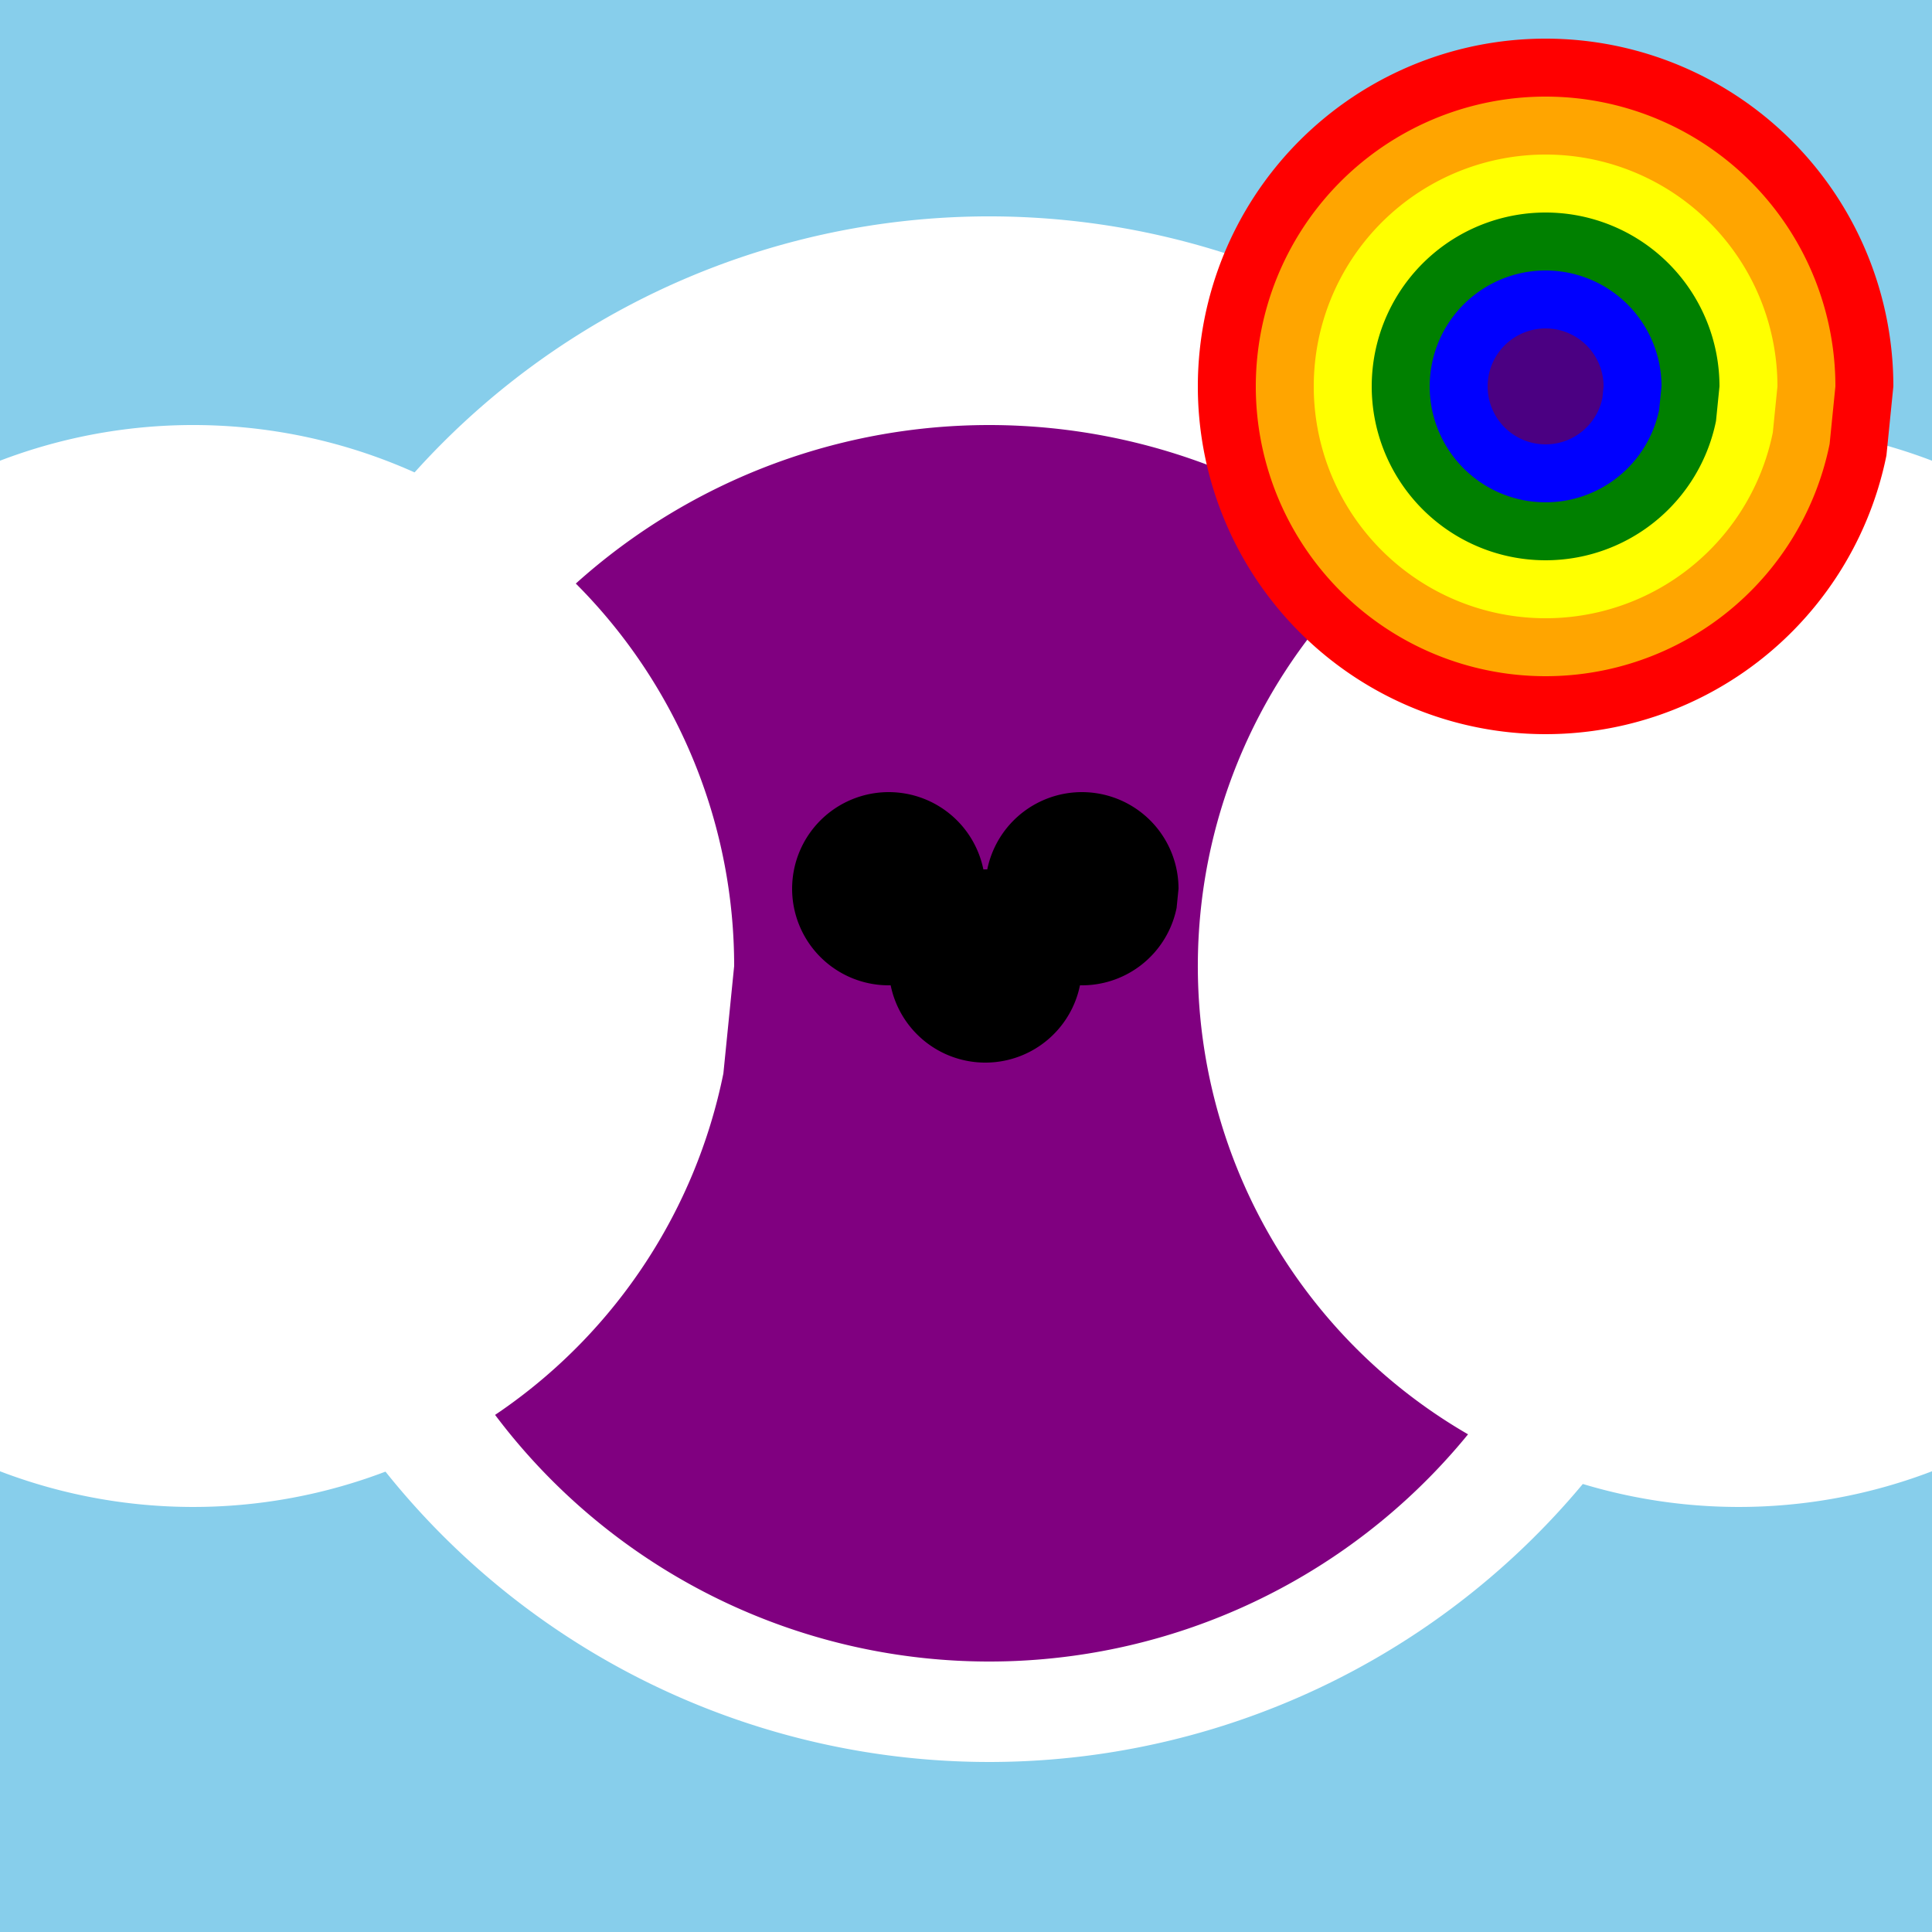 <!--

Generated by DrawGPT.
Free, open source, AI generated images in SVG, PNG, and HTML Canvas format.
https://drawgpt.ai

Created: 2023-09-25T23:08:09.474Z
Link: https://drawgpt.ai/prompt/5678/

-->
<svg xmlns="http://www.w3.org/2000/svg" xmlns:xlink="http://www.w3.org/1999/xlink" width="500" height="500"><defs/><g><rect fill="skyblue" stroke="none" x="0" y="0" width="512" height="512"/><path fill="white" stroke="none" paint-order="stroke fill markers" d=" M 452.013 295.734 A 200 200 0 1 1 456 256"/><path fill="gold" stroke="none" paint-order="stroke fill markers" d=" M 280.502 154.967 A 25 25 0 1 1 281 150"/><path fill="purple" stroke="none" paint-order="stroke fill markers" d=" M 412.811 301.787 A 160 160 0 1 1 416 270"/><path fill="white" stroke="none" paint-order="stroke fill markers" d=" M 187.209 277.814 A 140 140 0 1 1 190 250"/><path fill="white" stroke="none" paint-order="stroke fill markers" d=" M 587.209 277.814 A 140 140 0 1 1 590 250"/><path fill="black" stroke="none" paint-order="stroke fill markers" d=" M 254.502 234.967 A 25 25 0 1 1 255 230"/><path fill="black" stroke="none" paint-order="stroke fill markers" d=" M 304.502 234.967 A 25 25 0 1 1 305 230"/><path fill="black" stroke="none" paint-order="stroke fill markers" d=" M 279.502 254.967 A 25 25 0 1 1 280 250"/><path fill="red" stroke="none" paint-order="stroke fill markers" d=" M 488.206 117.88 A 90 90 0 1 1 490 100"/><path fill="orange" stroke="none" paint-order="stroke fill markers" d=" M 473.505 114.9 A 75 75 0 1 1 475 100"/><path fill="yellow" stroke="none" paint-order="stroke fill markers" d=" M 458.804 111.92 A 60 60 0 1 1 460 100"/><path fill="green" stroke="none" paint-order="stroke fill markers" d=" M 444.103 108.94 A 45 45 0 1 1 445 100"/><path fill="blue" stroke="none" paint-order="stroke fill markers" d=" M 429.402 105.96 A 30 30 0 1 1 430 100"/><path fill="indigo" stroke="none" paint-order="stroke fill markers" d=" M 414.701 102.98 A 15 15 0 1 1 415 100"/><path fill="violet" stroke="none" paint-order="stroke fill markers" d=" M 400 100 A 0 0 0 1 1 400 100"/></g></svg>